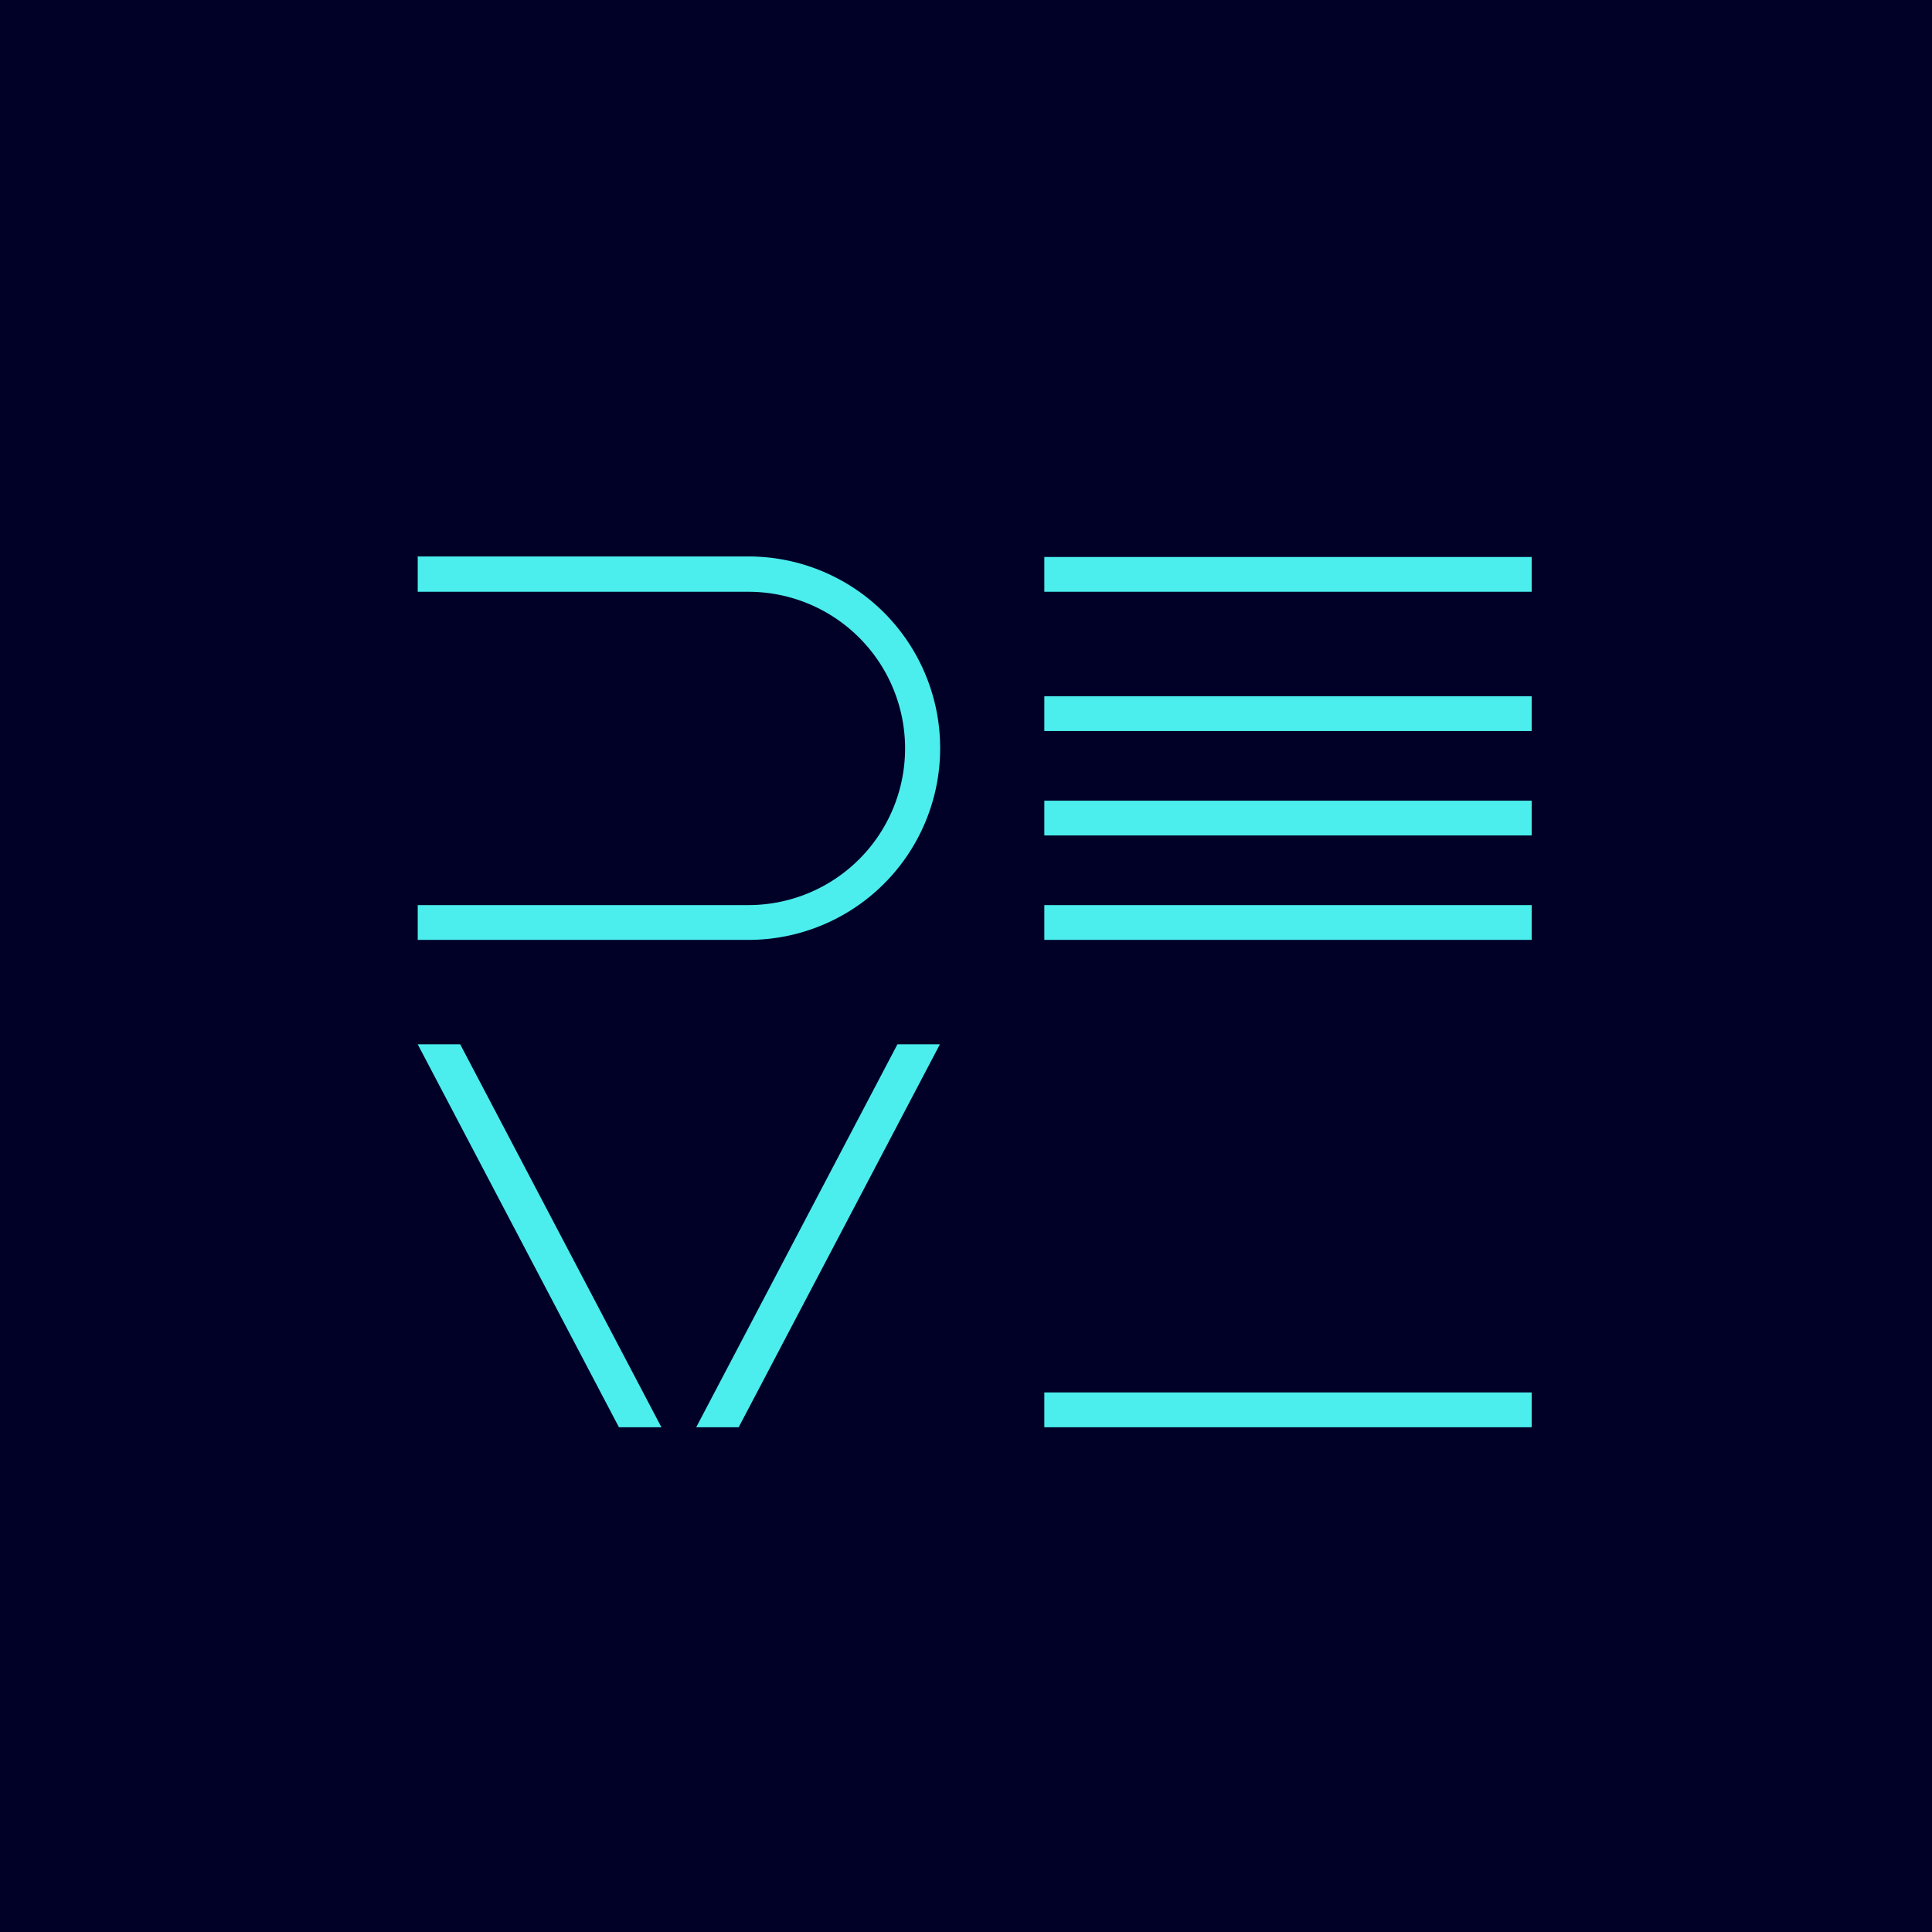 <?xml version="1.0" encoding="UTF-8"?>
<!-- generated by Finnhub -->
<svg viewBox="0 0 55.5 55.5" xmlns="http://www.w3.org/2000/svg">
<path d="M 0,0 H 55.5 V 55.5 H 0 Z" fill="rgb(1, 1, 40)"/>
<path d="M 11.99,15.985 H 21.5 A 5.5,5.5 0 1,1 21.5,27 H 12 V 26 H 21.5 A 4.5,4.5 0 1,0 21.5,17 H 12 V 16 Z M 44,16 H 30 V 17 H 44 V 16 Z M 30,20 H 44 V 21 H 30 V 20 Z M 44,23 H 30 V 24 H 44 V 23 Z M 30,26 H 44 V 27 H 30 V 26 Z M 44,40 H 30 V 41 H 44 V 40 Z M 12,30 H 13.22 L 19,41 H 17.78 L 12,30 Z M 25.78,30 H 27 L 21.22,41 H 20 L 25.78,30 Z" fill="rgb(75, 238, 236)"/>
</svg>
